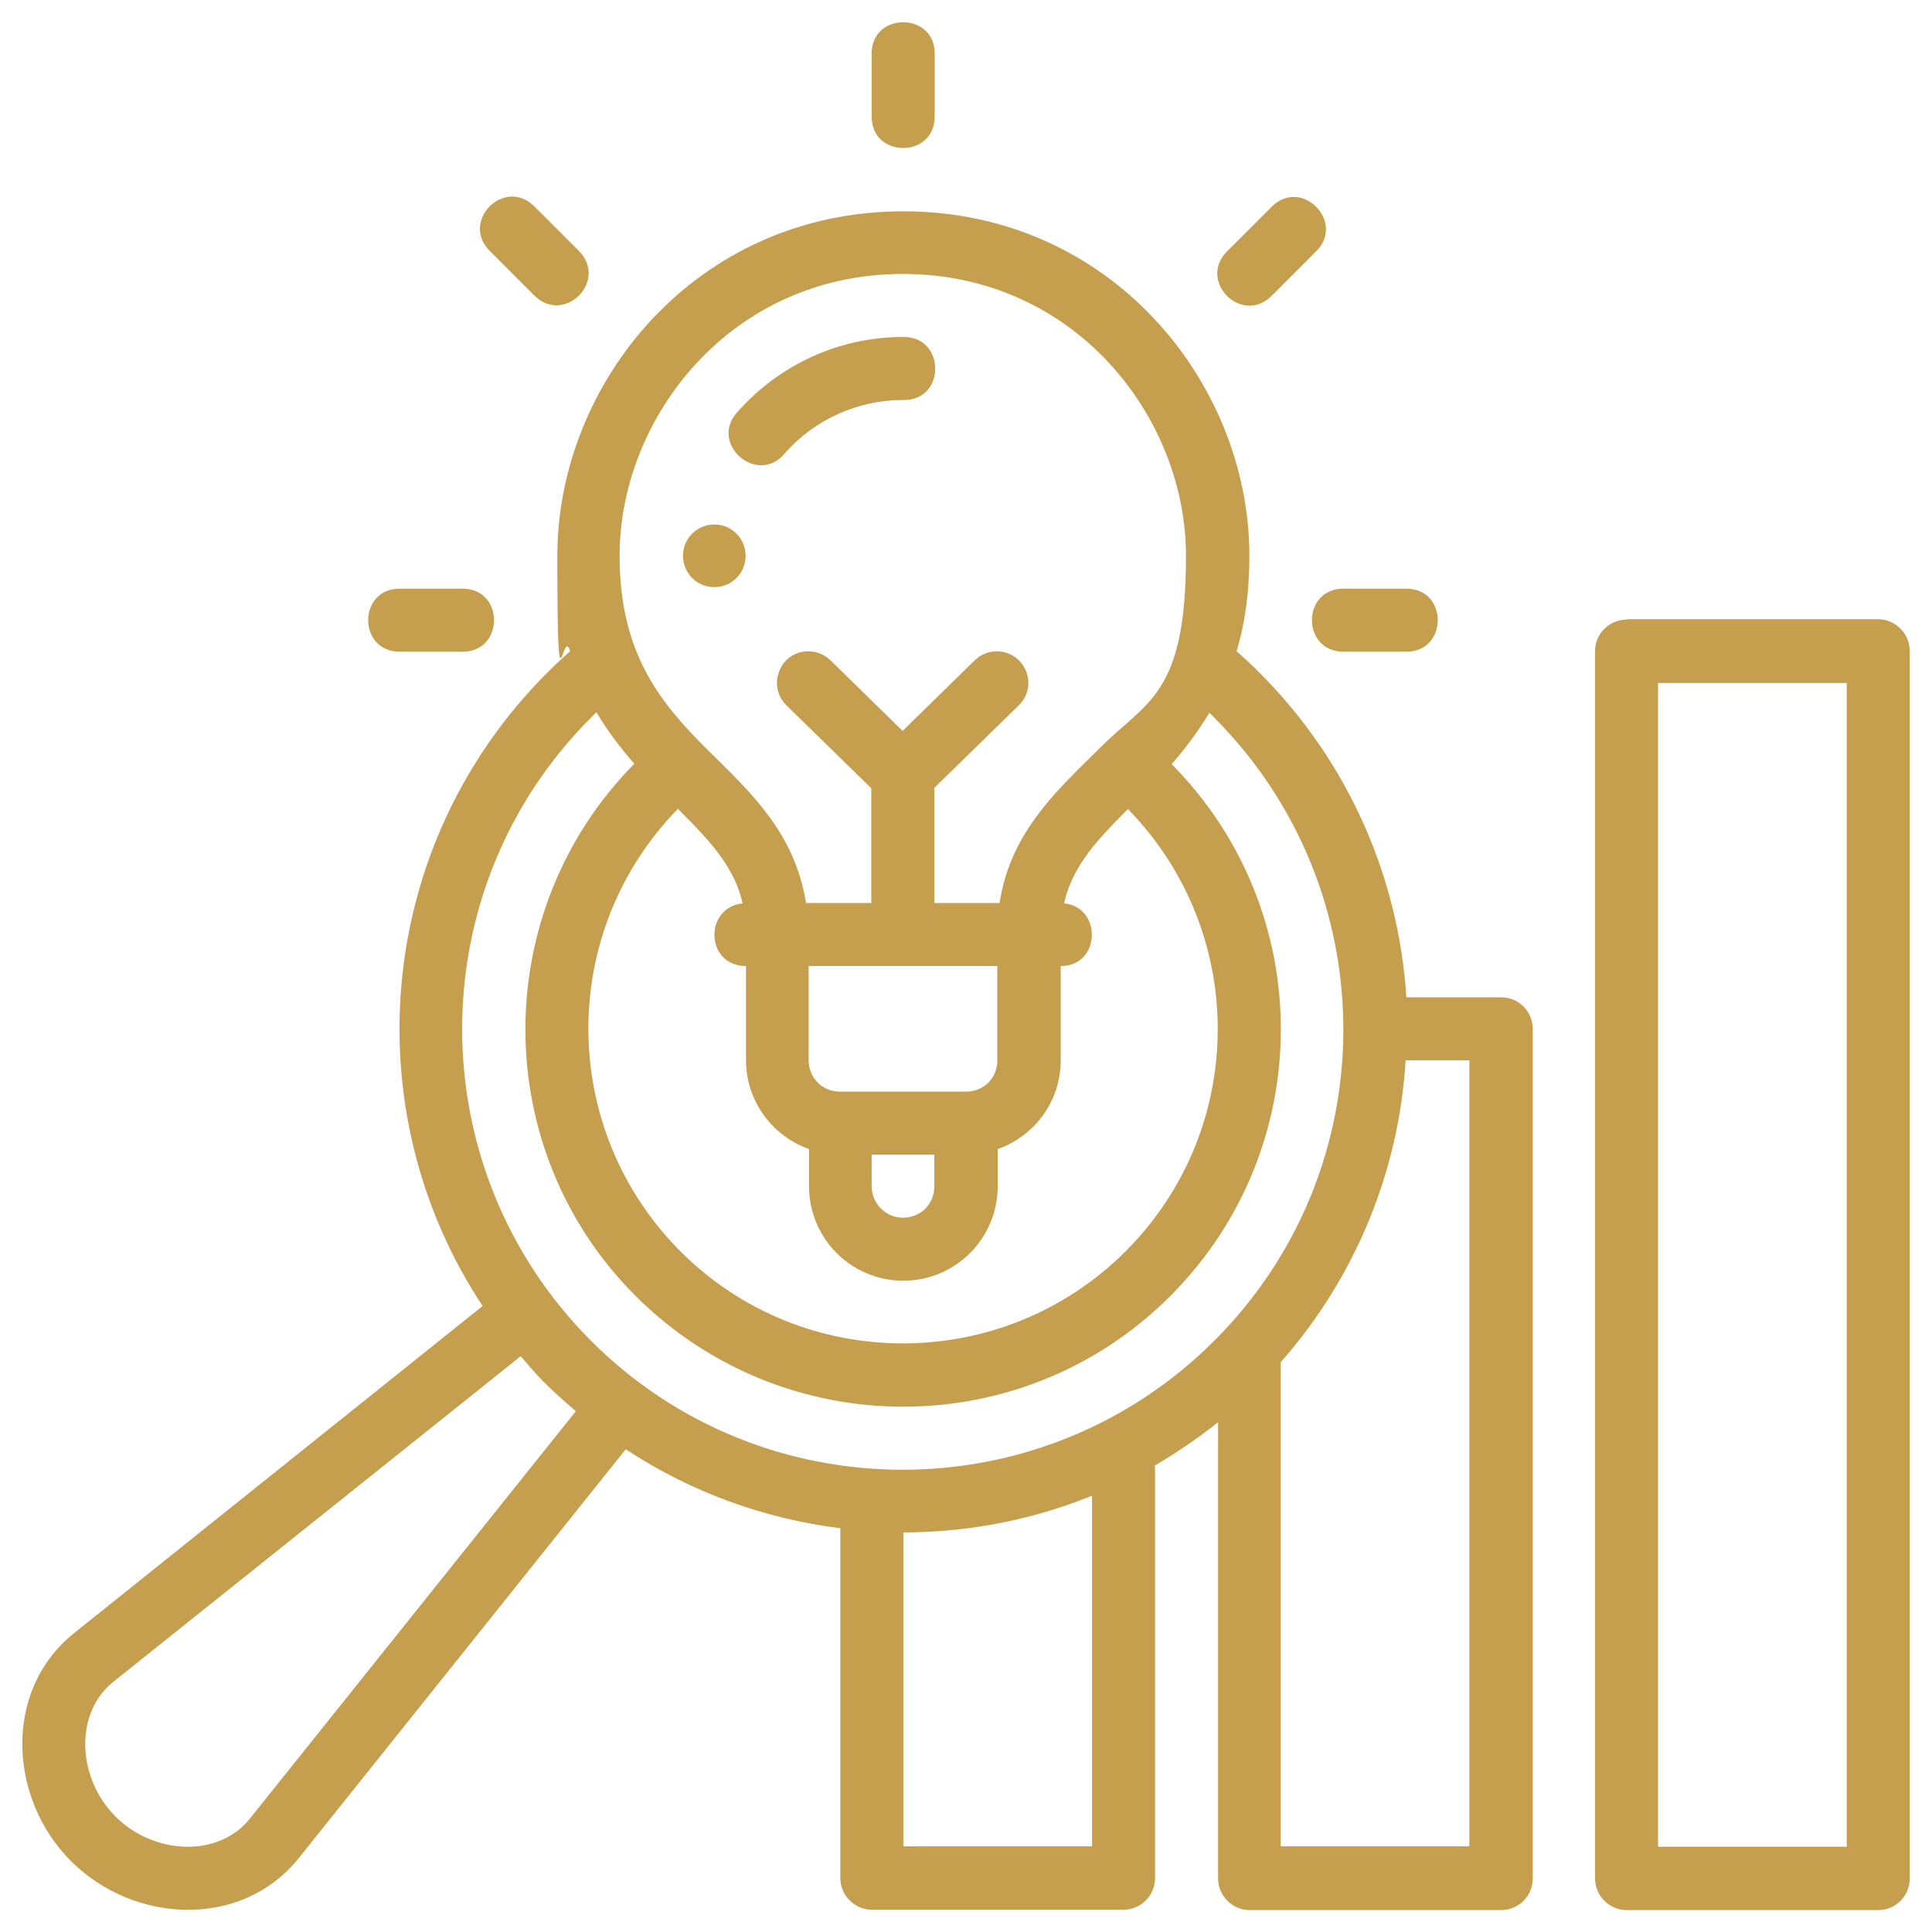 <?xml version="1.0" encoding="UTF-8"?>
<svg xmlns="http://www.w3.org/2000/svg" id="Layer_1" version="1.1" viewBox="0 0 512 512">
  <defs>
    <style>
      .st0 {
        fill: #c59e4e;
      }
    </style>
  </defs>
  <g id="layer1-0">
    <path id="path6741" class="st0" d="M239.3,5.9c-4.2,0-8.3,2.8-8.3,8.3v16.7c0,11.1,16.7,11.1,16.7,0V14.2c0-5.6-4.2-8.3-8.3-8.3h0ZM129.8,66.5l11.8,11.8c7.9,7.9,19.7-3.9,11.8-11.8l-11.8-11.8c-2-2-4.2-2.7-6.3-2.6-6.3.4-11.4,8.5-5.5,14.4ZM343.3,52.2c-2.1-.1-4.3.6-6.3,2.6l-11.8,11.8c-7.9,7.9,3.9,19.7,11.8,11.8l11.8-11.8c5.9-5.9.7-14-5.5-14.4ZM165.9,384.1c17.4,11.5,36.9,18.4,56.8,20.9v92.7c0,4.6,3.8,8.4,8.4,8.4h66.6c4.6,0,8.4-3.7,8.4-8.4v-108.4c0-.3-.1-.6-.1-.9,5.8-3.4,11.4-7.2,16.8-11.5v120.9c0,4.6,3.8,8.4,8.4,8.4h66.6c4.6,0,8.4-3.7,8.4-8.4v-225.1c0-4.6-3.7-8.4-8.3-8.4h-25.2c-2-31.3-15-62.1-38.9-86-2-2-4-3.9-6.1-5.7,2.2-7.3,3.4-15.5,3.4-25.3,0-45.8-36.7-91.3-91.7-91.3s-91.7,45.5-91.7,91.3,1.3,18,3.4,25.3c-2.1,1.8-4.1,3.7-6.1,5.7-45.6,45.6-51.4,116-17.1,167.8l-108.4,86.8c-18.9,15.3-17.1,43.9-.7,60.3,16.5,16.5,45,18.2,60.3-.7l86.7-108.4ZM239.3,72.6c45.4,0,75,37.8,75,74.7s-10.4,38.5-22.6,50.7c-6.1,6.1-12.7,12.1-18.1,19.9-4.3,6.2-7.4,13-8.7,21.4h-17.3v-30.5l22.3-21.8c5.5-5.2,1.8-14.3-5.7-14.4-2.3,0-4.4.9-6,2.5l-19,18.6-19-18.6c-1.6-1.6-3.8-2.5-6-2.5-7.5,0-11.1,9.2-5.7,14.4l22.4,21.9v30.4h-17.3c-1.3-8.4-4.6-15.5-8.7-21.4-5.4-7.8-12-13.8-18.1-19.9-12.2-12.2-22.6-25.3-22.6-50.7,0-36.8,29.6-74.7,75-74.7ZM239.3,89.3c-16.7,0-32.6,7.2-43.7,19.7-8.1,8.4,5.2,20.1,12.5,11,7.9-8.9,19.3-14,31.2-14,11.4.3,11.4-16.9,0-16.7ZM189.3,139c-4.6,0-8.3,3.7-8.3,8.3s3.7,8.3,8.3,8.3c4.6,0,8.3-3.7,8.3-8.3s-3.7-8.3-8.3-8.3ZM105.9,156c-11.1,0-11.1,16.7,0,16.7h16.7c11.1,0,11.1-16.7,0-16.7h-16.7ZM356,156c-11.1,0-11.1,16.7,0,16.7h16.7c11.1,0,11.1-16.7,0-16.7h-16.7ZM431.1,164.2c-4.6,0-8.4,3.7-8.4,8.4v325.2c0,4.6,3.8,8.4,8.4,8.4h66.6c4.6,0,8.4-3.7,8.4-8.4V172.5c0-4.6-3.8-8.4-8.4-8.4h-66.6ZM439.4,181h50v308.4h-50V181ZM158.1,188.8c3,5.1,6.5,9.6,10,13.6-38.6,39.1-38.5,102.3.4,141.1,39.3,39.1,102.6,39,141.6,0,38.9-38.9,39.2-101.8.4-141,3.5-4,6.9-8.5,10-13.6.5.4.9.8,1.3,1.3,45.5,45.6,45.7,119.5,0,165.1-45.7,45.7-119.8,45.5-165.2,0-45.4-45.5-45.6-119.5,0-165.1.5-.5.8-.9,1.3-1.3h0ZM179.7,214.4c4.5,4.5,8.6,8.7,11.6,13,2.6,3.7,4.5,7.5,5.5,12-10.3,1.1-9.9,16.6.9,16.6,0,8.5,0,17.5,0,25,0,10.8,7,20.1,16.7,23.5,0,2.2,0,4.3,0,9.9,0,13.7,11.1,25,25,25s25-11.3,25-25v-9.9c9.8-3.4,16.7-12.7,16.7-23.5v-25c10.7,0,11-15.6.9-16.6,1-4.6,2.9-8.3,5.4-12,2.9-4.3,7.1-8.5,11.5-13,31.9,32.6,31.8,84.8-.6,117.2-32.6,32.6-85.6,32.5-118,0-32.2-32.3-32.6-84.6-.6-117.3ZM214.3,256h50v25c0,4.8-3.7,8.3-8.3,8.3h-33.4c-4.8,0-8.3-3.8-8.3-8.3,0-8.4,0-16.6,0-25h0ZM372.5,281h16.9v208.3h-50v-128.3c20.2-22.9,31.4-51.3,33.1-80h0ZM231,306h16.6v8.4c0,4.8-3.7,8.3-8.3,8.3s-8.3-3.8-8.3-8.3c0-5.2,0-6.8,0-8.4ZM138,359.4c2.2,2.6,4.4,5.2,6.9,7.6,2.5,2.5,5.1,4.7,7.7,7l-86.5,108.1c-8.4,10.3-25.4,9.4-35.5-.7-10.1-10.1-11-27.2-.7-35.6l108.1-86.4ZM285.9,397.7l3.5-1.3v92.9h-50v-83.2c15.8,0,31.6-2.8,46.6-8.4Z" vector-effect="none"></path>
  </g>
</svg>
